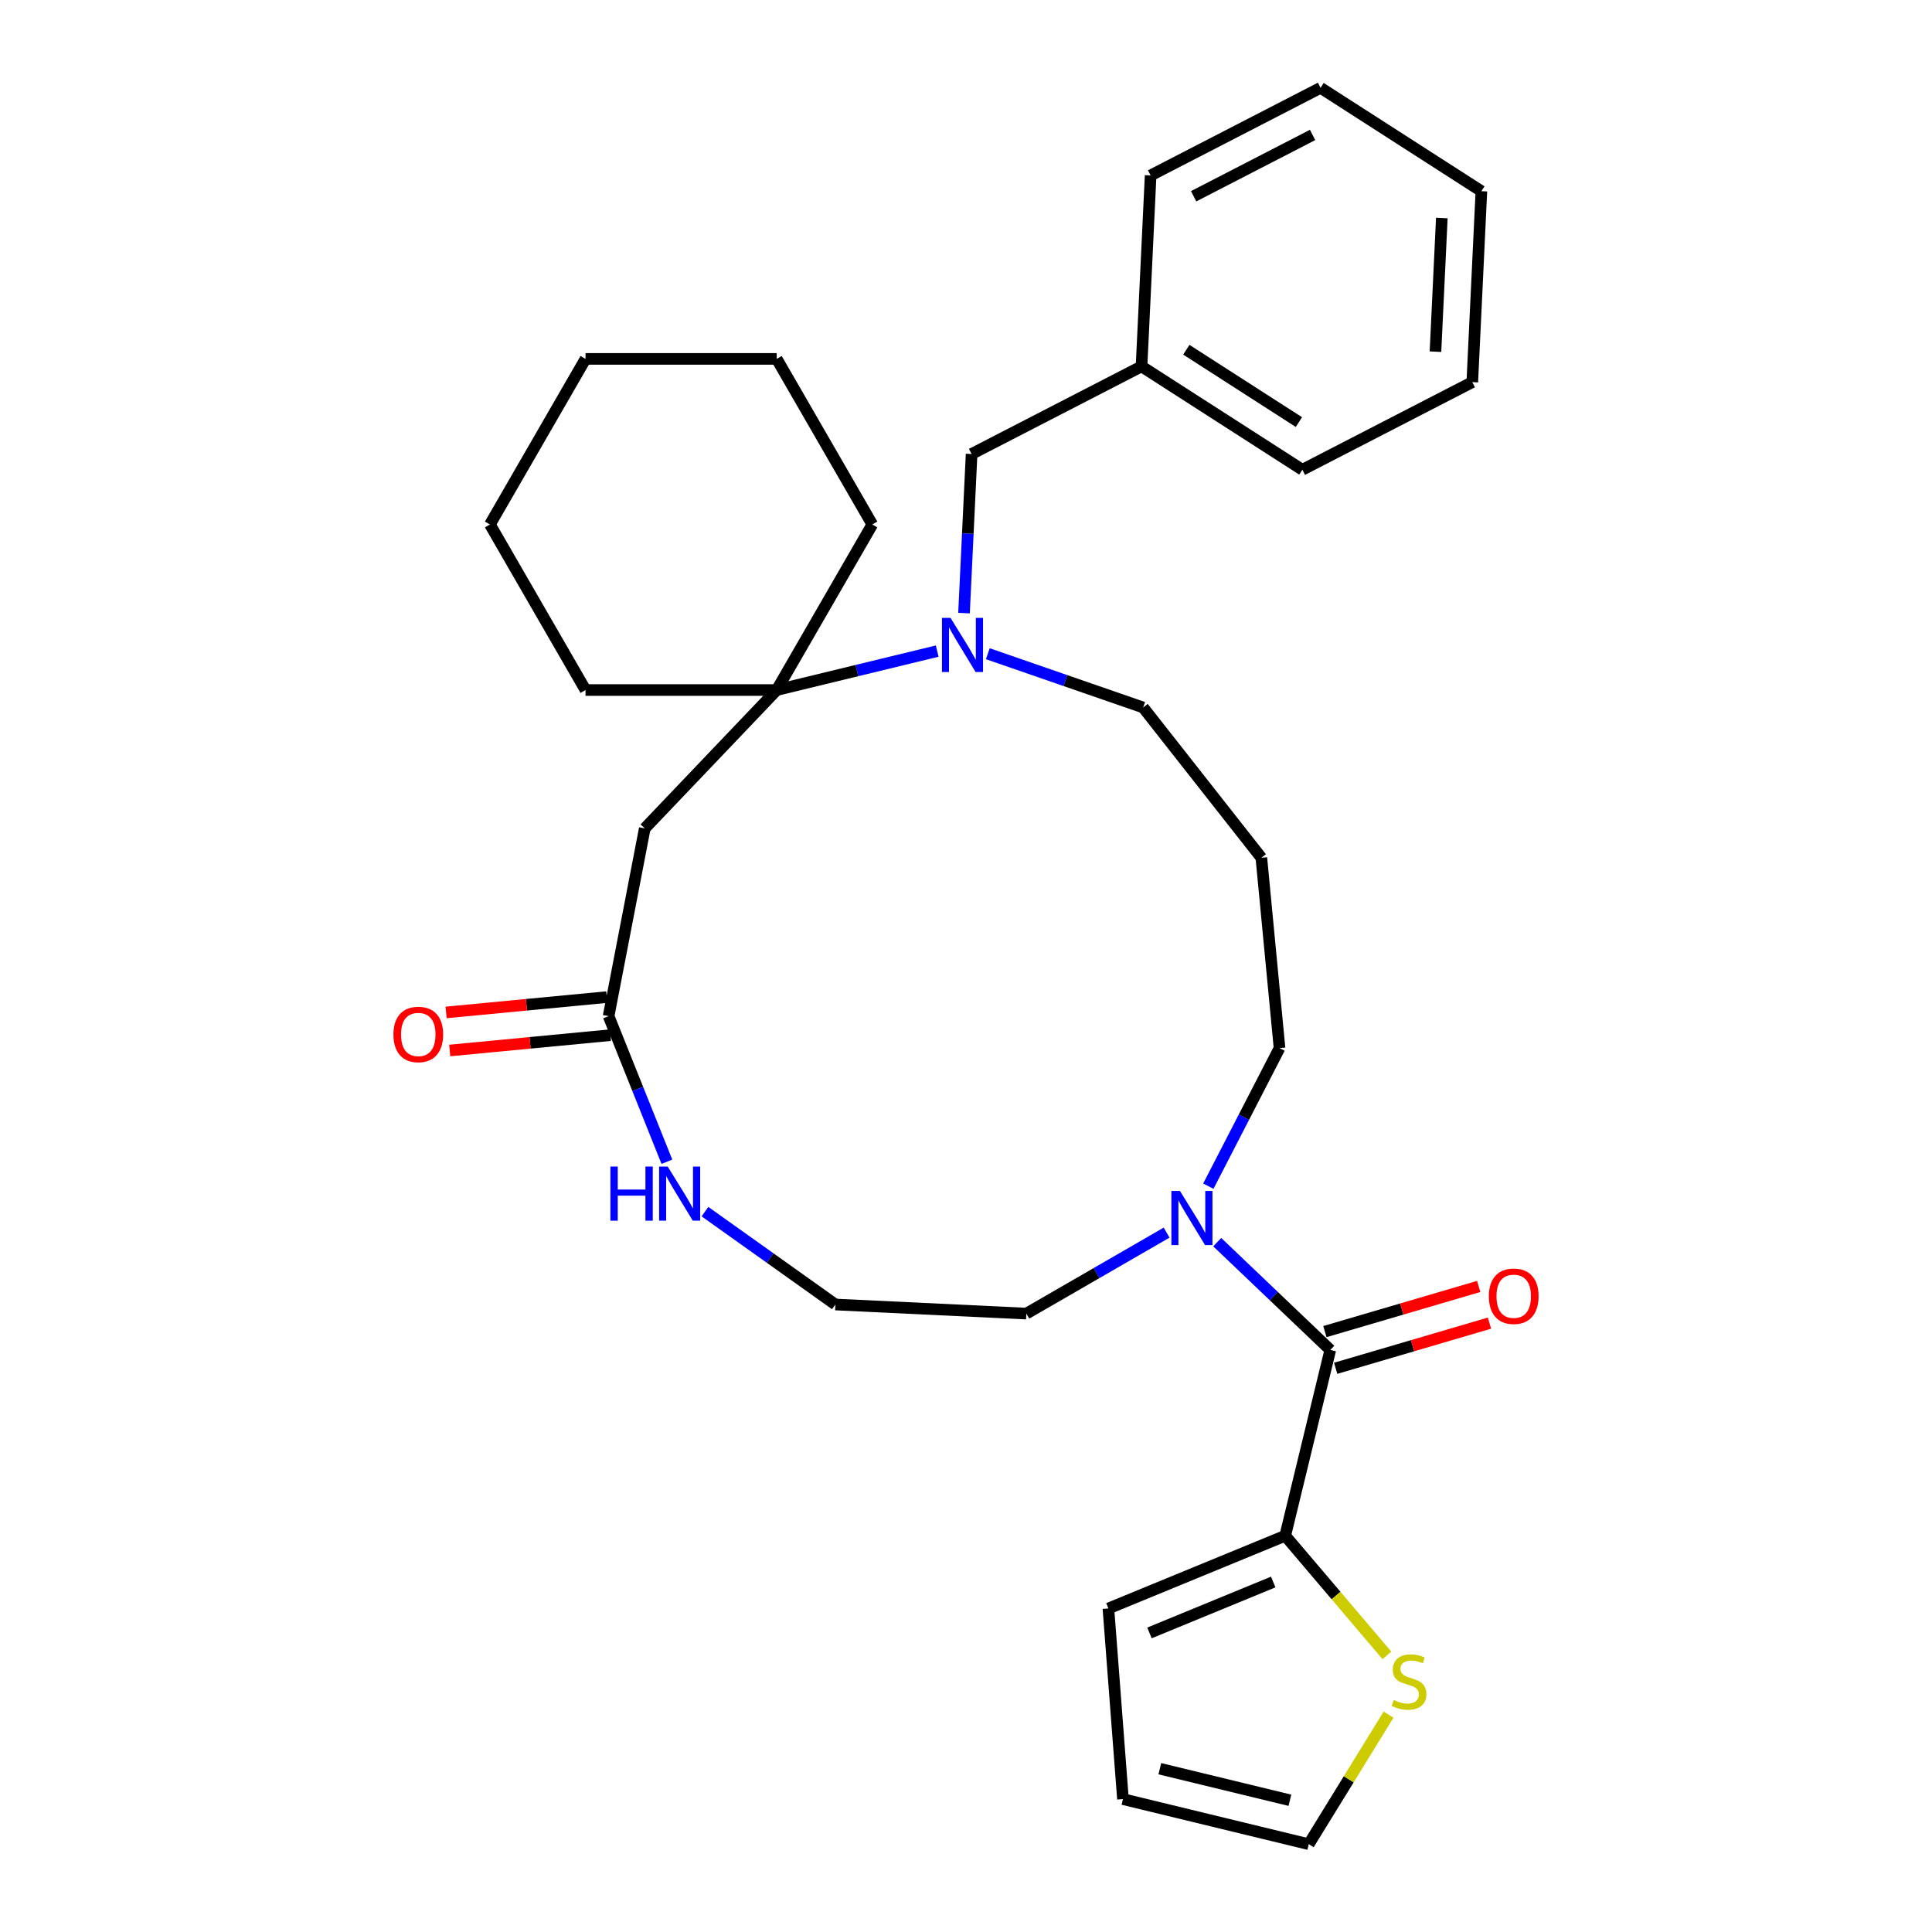 <?xml version='1.0' encoding='iso-8859-1'?>
<svg version='1.1' baseProfile='full'
              xmlns='http://www.w3.org/2000/svg'
                      xmlns:rdkit='http://www.rdkit.org/xml'
                      xmlns:xlink='http://www.w3.org/1999/xlink'
                  xml:space='preserve'
width='1000px' height='1000px' viewBox='0 0 1000 1000'>
<!-- END OF HEADER -->
<rect style='opacity:1.0;fill:#FFFFFF;stroke:none' width='1000' height='1000' x='0' y='0'> </rect>
<path class='bond-3' d='M 688.552,698.73 L 659.294,670.832' style='fill:none;fill-rule:evenodd;stroke:#000000;stroke-width:6px;stroke-linecap:butt;stroke-linejoin:miter;stroke-opacity:1' />
<path class='bond-3' d='M 659.294,670.832 L 630.036,642.935' style='fill:none;fill-rule:evenodd;stroke:#0000FF;stroke-width:6px;stroke-linecap:butt;stroke-linejoin:miter;stroke-opacity:1' />
<path class='bond-4' d='M 688.552,698.73 L 665.223,794.896' style='fill:none;fill-rule:evenodd;stroke:#000000;stroke-width:6px;stroke-linecap:butt;stroke-linejoin:miter;stroke-opacity:1' />
<path class='bond-9' d='M 691.34,708.224 L 731.145,696.537' style='fill:none;fill-rule:evenodd;stroke:#000000;stroke-width:6px;stroke-linecap:butt;stroke-linejoin:miter;stroke-opacity:1' />
<path class='bond-9' d='M 731.145,696.537 L 770.949,684.849' style='fill:none;fill-rule:evenodd;stroke:#FF0000;stroke-width:6px;stroke-linecap:butt;stroke-linejoin:miter;stroke-opacity:1' />
<path class='bond-9' d='M 685.764,689.235 L 725.569,677.547' style='fill:none;fill-rule:evenodd;stroke:#000000;stroke-width:6px;stroke-linecap:butt;stroke-linejoin:miter;stroke-opacity:1' />
<path class='bond-9' d='M 725.569,677.547 L 765.374,665.86' style='fill:none;fill-rule:evenodd;stroke:#FF0000;stroke-width:6px;stroke-linecap:butt;stroke-linejoin:miter;stroke-opacity:1' />
<path class='bond-0' d='M 511.291,338.364 L 551.496,352.28' style='fill:none;fill-rule:evenodd;stroke:#0000FF;stroke-width:6px;stroke-linecap:butt;stroke-linejoin:miter;stroke-opacity:1' />
<path class='bond-0' d='M 551.496,352.28 L 591.702,366.195' style='fill:none;fill-rule:evenodd;stroke:#000000;stroke-width:6px;stroke-linecap:butt;stroke-linejoin:miter;stroke-opacity:1' />
<path class='bond-1' d='M 485.087,337.008 L 443.555,347.084' style='fill:none;fill-rule:evenodd;stroke:#0000FF;stroke-width:6px;stroke-linecap:butt;stroke-linejoin:miter;stroke-opacity:1' />
<path class='bond-1' d='M 443.555,347.084 L 402.023,357.16' style='fill:none;fill-rule:evenodd;stroke:#000000;stroke-width:6px;stroke-linecap:butt;stroke-linejoin:miter;stroke-opacity:1' />
<path class='bond-8' d='M 498.974,317.344 L 500.936,276.165' style='fill:none;fill-rule:evenodd;stroke:#0000FF;stroke-width:6px;stroke-linecap:butt;stroke-linejoin:miter;stroke-opacity:1' />
<path class='bond-8' d='M 500.936,276.165 L 502.897,234.986' style='fill:none;fill-rule:evenodd;stroke:#000000;stroke-width:6px;stroke-linecap:butt;stroke-linejoin:miter;stroke-opacity:1' />
<path class='bond-20' d='M 402.023,357.16 L 451.501,271.461' style='fill:none;fill-rule:evenodd;stroke:#000000;stroke-width:6px;stroke-linecap:butt;stroke-linejoin:miter;stroke-opacity:1' />
<path class='bond-21' d='M 402.023,357.16 L 303.067,357.16' style='fill:none;fill-rule:evenodd;stroke:#000000;stroke-width:6px;stroke-linecap:butt;stroke-linejoin:miter;stroke-opacity:1' />
<path class='bond-31' d='M 402.023,357.16 L 333.735,428.777' style='fill:none;fill-rule:evenodd;stroke:#000000;stroke-width:6px;stroke-linecap:butt;stroke-linejoin:miter;stroke-opacity:1' />
<path class='bond-2' d='M 333.735,428.777 L 315.008,525.945' style='fill:none;fill-rule:evenodd;stroke:#000000;stroke-width:6px;stroke-linecap:butt;stroke-linejoin:miter;stroke-opacity:1' />
<path class='bond-17' d='M 625.434,613.956 L 643.856,578.222' style='fill:none;fill-rule:evenodd;stroke:#0000FF;stroke-width:6px;stroke-linecap:butt;stroke-linejoin:miter;stroke-opacity:1' />
<path class='bond-17' d='M 643.856,578.222 L 662.279,542.487' style='fill:none;fill-rule:evenodd;stroke:#000000;stroke-width:6px;stroke-linecap:butt;stroke-linejoin:miter;stroke-opacity:1' />
<path class='bond-19' d='M 603.833,638.007 L 567.535,658.964' style='fill:none;fill-rule:evenodd;stroke:#0000FF;stroke-width:6px;stroke-linecap:butt;stroke-linejoin:miter;stroke-opacity:1' />
<path class='bond-19' d='M 567.535,658.964 L 531.237,679.92' style='fill:none;fill-rule:evenodd;stroke:#000000;stroke-width:6px;stroke-linecap:butt;stroke-linejoin:miter;stroke-opacity:1' />
<path class='bond-6' d='M 665.223,794.896 L 691.537,825.855' style='fill:none;fill-rule:evenodd;stroke:#000000;stroke-width:6px;stroke-linecap:butt;stroke-linejoin:miter;stroke-opacity:1' />
<path class='bond-6' d='M 691.537,825.855 L 717.851,856.813' style='fill:none;fill-rule:evenodd;stroke:#CCCC00;stroke-width:6px;stroke-linecap:butt;stroke-linejoin:miter;stroke-opacity:1' />
<path class='bond-10' d='M 665.223,794.896 L 573.71,832.547' style='fill:none;fill-rule:evenodd;stroke:#000000;stroke-width:6px;stroke-linecap:butt;stroke-linejoin:miter;stroke-opacity:1' />
<path class='bond-10' d='M 659.026,818.846 L 594.967,845.202' style='fill:none;fill-rule:evenodd;stroke:#000000;stroke-width:6px;stroke-linecap:butt;stroke-linejoin:miter;stroke-opacity:1' />
<path class='bond-5' d='M 315.008,525.945 L 330.097,563.635' style='fill:none;fill-rule:evenodd;stroke:#000000;stroke-width:6px;stroke-linecap:butt;stroke-linejoin:miter;stroke-opacity:1' />
<path class='bond-5' d='M 330.097,563.635 L 345.186,601.326' style='fill:none;fill-rule:evenodd;stroke:#0000FF;stroke-width:6px;stroke-linecap:butt;stroke-linejoin:miter;stroke-opacity:1' />
<path class='bond-12' d='M 314.067,516.094 L 272.483,520.065' style='fill:none;fill-rule:evenodd;stroke:#000000;stroke-width:6px;stroke-linecap:butt;stroke-linejoin:miter;stroke-opacity:1' />
<path class='bond-12' d='M 272.483,520.065 L 230.898,524.036' style='fill:none;fill-rule:evenodd;stroke:#FF0000;stroke-width:6px;stroke-linecap:butt;stroke-linejoin:miter;stroke-opacity:1' />
<path class='bond-12' d='M 315.949,535.795 L 274.364,539.766' style='fill:none;fill-rule:evenodd;stroke:#000000;stroke-width:6px;stroke-linecap:butt;stroke-linejoin:miter;stroke-opacity:1' />
<path class='bond-12' d='M 274.364,539.766 L 232.779,543.737' style='fill:none;fill-rule:evenodd;stroke:#FF0000;stroke-width:6px;stroke-linecap:butt;stroke-linejoin:miter;stroke-opacity:1' />
<path class='bond-11' d='M 718.714,887.494 L 698.06,921.02' style='fill:none;fill-rule:evenodd;stroke:#CCCC00;stroke-width:6px;stroke-linecap:butt;stroke-linejoin:miter;stroke-opacity:1' />
<path class='bond-11' d='M 698.06,921.02 L 677.405,954.545' style='fill:none;fill-rule:evenodd;stroke:#000000;stroke-width:6px;stroke-linecap:butt;stroke-linejoin:miter;stroke-opacity:1' />
<path class='bond-7' d='M 364.888,627.142 L 398.64,651.177' style='fill:none;fill-rule:evenodd;stroke:#0000FF;stroke-width:6px;stroke-linecap:butt;stroke-linejoin:miter;stroke-opacity:1' />
<path class='bond-7' d='M 398.64,651.177 L 432.393,675.212' style='fill:none;fill-rule:evenodd;stroke:#000000;stroke-width:6px;stroke-linecap:butt;stroke-linejoin:miter;stroke-opacity:1' />
<path class='bond-18' d='M 502.897,234.986 L 590.853,189.642' style='fill:none;fill-rule:evenodd;stroke:#000000;stroke-width:6px;stroke-linecap:butt;stroke-linejoin:miter;stroke-opacity:1' />
<path class='bond-13' d='M 573.71,832.547 L 581.239,931.216' style='fill:none;fill-rule:evenodd;stroke:#000000;stroke-width:6px;stroke-linecap:butt;stroke-linejoin:miter;stroke-opacity:1' />
<path class='bond-30' d='M 677.405,954.545 L 581.239,931.216' style='fill:none;fill-rule:evenodd;stroke:#000000;stroke-width:6px;stroke-linecap:butt;stroke-linejoin:miter;stroke-opacity:1' />
<path class='bond-30' d='M 667.646,931.813 L 600.33,915.482' style='fill:none;fill-rule:evenodd;stroke:#000000;stroke-width:6px;stroke-linecap:butt;stroke-linejoin:miter;stroke-opacity:1' />
<path class='bond-14' d='M 652.873,443.98 L 662.279,542.487' style='fill:none;fill-rule:evenodd;stroke:#000000;stroke-width:6px;stroke-linecap:butt;stroke-linejoin:miter;stroke-opacity:1' />
<path class='bond-15' d='M 652.873,443.98 L 591.702,366.195' style='fill:none;fill-rule:evenodd;stroke:#000000;stroke-width:6px;stroke-linecap:butt;stroke-linejoin:miter;stroke-opacity:1' />
<path class='bond-16' d='M 432.393,675.212 L 531.237,679.92' style='fill:none;fill-rule:evenodd;stroke:#000000;stroke-width:6px;stroke-linecap:butt;stroke-linejoin:miter;stroke-opacity:1' />
<path class='bond-22' d='M 590.853,189.642 L 674.1,243.142' style='fill:none;fill-rule:evenodd;stroke:#000000;stroke-width:6px;stroke-linecap:butt;stroke-linejoin:miter;stroke-opacity:1' />
<path class='bond-22' d='M 614.04,181.018 L 672.312,218.467' style='fill:none;fill-rule:evenodd;stroke:#000000;stroke-width:6px;stroke-linecap:butt;stroke-linejoin:miter;stroke-opacity:1' />
<path class='bond-23' d='M 590.853,189.642 L 595.561,90.799' style='fill:none;fill-rule:evenodd;stroke:#000000;stroke-width:6px;stroke-linecap:butt;stroke-linejoin:miter;stroke-opacity:1' />
<path class='bond-25' d='M 451.501,271.461 L 402.023,185.763' style='fill:none;fill-rule:evenodd;stroke:#000000;stroke-width:6px;stroke-linecap:butt;stroke-linejoin:miter;stroke-opacity:1' />
<path class='bond-24' d='M 303.067,357.16 L 253.589,271.461' style='fill:none;fill-rule:evenodd;stroke:#000000;stroke-width:6px;stroke-linecap:butt;stroke-linejoin:miter;stroke-opacity:1' />
<path class='bond-27' d='M 674.1,243.142 L 762.055,197.798' style='fill:none;fill-rule:evenodd;stroke:#000000;stroke-width:6px;stroke-linecap:butt;stroke-linejoin:miter;stroke-opacity:1' />
<path class='bond-26' d='M 595.561,90.799 L 683.517,45.455' style='fill:none;fill-rule:evenodd;stroke:#000000;stroke-width:6px;stroke-linecap:butt;stroke-linejoin:miter;stroke-opacity:1' />
<path class='bond-26' d='M 617.823,101.588 L 679.392,69.847' style='fill:none;fill-rule:evenodd;stroke:#000000;stroke-width:6px;stroke-linecap:butt;stroke-linejoin:miter;stroke-opacity:1' />
<path class='bond-29' d='M 253.589,271.461 L 303.067,185.763' style='fill:none;fill-rule:evenodd;stroke:#000000;stroke-width:6px;stroke-linecap:butt;stroke-linejoin:miter;stroke-opacity:1' />
<path class='bond-32' d='M 402.023,185.763 L 303.067,185.763' style='fill:none;fill-rule:evenodd;stroke:#000000;stroke-width:6px;stroke-linecap:butt;stroke-linejoin:miter;stroke-opacity:1' />
<path class='bond-28' d='M 683.517,45.455 L 766.763,98.954' style='fill:none;fill-rule:evenodd;stroke:#000000;stroke-width:6px;stroke-linecap:butt;stroke-linejoin:miter;stroke-opacity:1' />
<path class='bond-33' d='M 762.055,197.798 L 766.763,98.954' style='fill:none;fill-rule:evenodd;stroke:#000000;stroke-width:6px;stroke-linecap:butt;stroke-linejoin:miter;stroke-opacity:1' />
<path class='bond-33' d='M 742.992,182.029 L 746.288,112.839' style='fill:none;fill-rule:evenodd;stroke:#000000;stroke-width:6px;stroke-linecap:butt;stroke-linejoin:miter;stroke-opacity:1' />
<path  class='atom-1' d='M 491.994 319.818
L 501.177 334.661
Q 502.088 336.126, 503.552 338.778
Q 505.017 341.43, 505.096 341.588
L 505.096 319.818
L 508.817 319.818
L 508.817 347.842
L 504.977 347.842
L 495.121 331.613
Q 493.973 329.713, 492.746 327.536
Q 491.559 325.359, 491.203 324.686
L 491.203 347.842
L 487.561 347.842
L 487.561 319.818
L 491.994 319.818
' fill='#0000FF'/>
<path  class='atom-4' d='M 610.74 616.43
L 619.923 631.274
Q 620.834 632.738, 622.298 635.39
Q 623.763 638.042, 623.842 638.201
L 623.842 616.43
L 627.563 616.43
L 627.563 644.455
L 623.723 644.455
L 613.867 628.226
Q 612.719 626.326, 611.492 624.149
Q 610.305 621.972, 609.948 621.299
L 609.948 644.455
L 606.307 644.455
L 606.307 616.43
L 610.74 616.43
' fill='#0000FF'/>
<path  class='atom-7' d='M 721.393 879.914
Q 721.71 880.032, 723.016 880.587
Q 724.323 881.141, 725.748 881.497
Q 727.212 881.814, 728.637 881.814
Q 731.289 881.814, 732.833 880.547
Q 734.376 879.241, 734.376 876.985
Q 734.376 875.441, 733.585 874.491
Q 732.833 873.541, 731.645 873.026
Q 730.458 872.512, 728.479 871.918
Q 725.985 871.166, 724.481 870.454
Q 723.016 869.741, 721.948 868.237
Q 720.918 866.733, 720.918 864.2
Q 720.918 860.677, 723.293 858.5
Q 725.708 856.323, 730.458 856.323
Q 733.704 856.323, 737.385 857.866
L 736.474 860.914
Q 733.11 859.529, 730.577 859.529
Q 727.845 859.529, 726.341 860.677
Q 724.837 861.785, 724.877 863.725
Q 724.877 865.229, 725.629 866.139
Q 726.42 867.049, 727.529 867.564
Q 728.677 868.079, 730.577 868.672
Q 733.11 869.464, 734.614 870.256
Q 736.118 871.047, 737.187 872.67
Q 738.295 874.253, 738.295 876.985
Q 738.295 880.864, 735.683 882.961
Q 733.11 885.02, 728.795 885.02
Q 726.302 885.02, 724.402 884.466
Q 722.541 883.951, 720.325 883.041
L 721.393 879.914
' fill='#CCCC00'/>
<path  class='atom-8' d='M 315.944 603.8
L 319.744 603.8
L 319.744 615.714
L 334.073 615.714
L 334.073 603.8
L 337.873 603.8
L 337.873 631.824
L 334.073 631.824
L 334.073 618.881
L 319.744 618.881
L 319.744 631.824
L 315.944 631.824
L 315.944 603.8
' fill='#0000FF'/>
<path  class='atom-8' d='M 345.591 603.8
L 354.775 618.643
Q 355.685 620.108, 357.15 622.76
Q 358.614 625.412, 358.693 625.57
L 358.693 603.8
L 362.414 603.8
L 362.414 631.824
L 358.574 631.824
L 348.718 615.595
Q 347.571 613.695, 346.344 611.518
Q 345.156 609.341, 344.8 608.668
L 344.8 631.824
L 341.158 631.824
L 341.158 603.8
L 345.591 603.8
' fill='#0000FF'/>
<path  class='atom-10' d='M 770.635 670.93
Q 770.635 664.201, 773.96 660.441
Q 777.285 656.68, 783.5 656.68
Q 789.714 656.68, 793.039 660.441
Q 796.364 664.201, 796.364 670.93
Q 796.364 677.738, 792.999 681.617
Q 789.635 685.457, 783.5 685.457
Q 777.325 685.457, 773.96 681.617
Q 770.635 677.778, 770.635 670.93
M 783.5 682.29
Q 787.774 682.29, 790.07 679.44
Q 792.406 676.551, 792.406 670.93
Q 792.406 665.428, 790.07 662.657
Q 787.774 659.847, 783.5 659.847
Q 779.225 659.847, 776.889 662.618
Q 774.594 665.388, 774.594 670.93
Q 774.594 676.59, 776.889 679.44
Q 779.225 682.29, 783.5 682.29
' fill='#FF0000'/>
<path  class='atom-13' d='M 203.636 535.43
Q 203.636 528.701, 206.961 524.941
Q 210.286 521.18, 216.5 521.18
Q 222.715 521.18, 226.04 524.941
Q 229.365 528.701, 229.365 535.43
Q 229.365 542.238, 226 546.117
Q 222.636 549.957, 216.5 549.957
Q 210.326 549.957, 206.961 546.117
Q 203.636 542.278, 203.636 535.43
M 216.5 546.79
Q 220.775 546.79, 223.071 543.94
Q 225.406 541.051, 225.406 535.43
Q 225.406 529.928, 223.071 527.157
Q 220.775 524.347, 216.5 524.347
Q 212.226 524.347, 209.89 527.118
Q 207.594 529.889, 207.594 535.43
Q 207.594 541.09, 209.89 543.94
Q 212.226 546.79, 216.5 546.79
' fill='#FF0000'/>
</svg>
